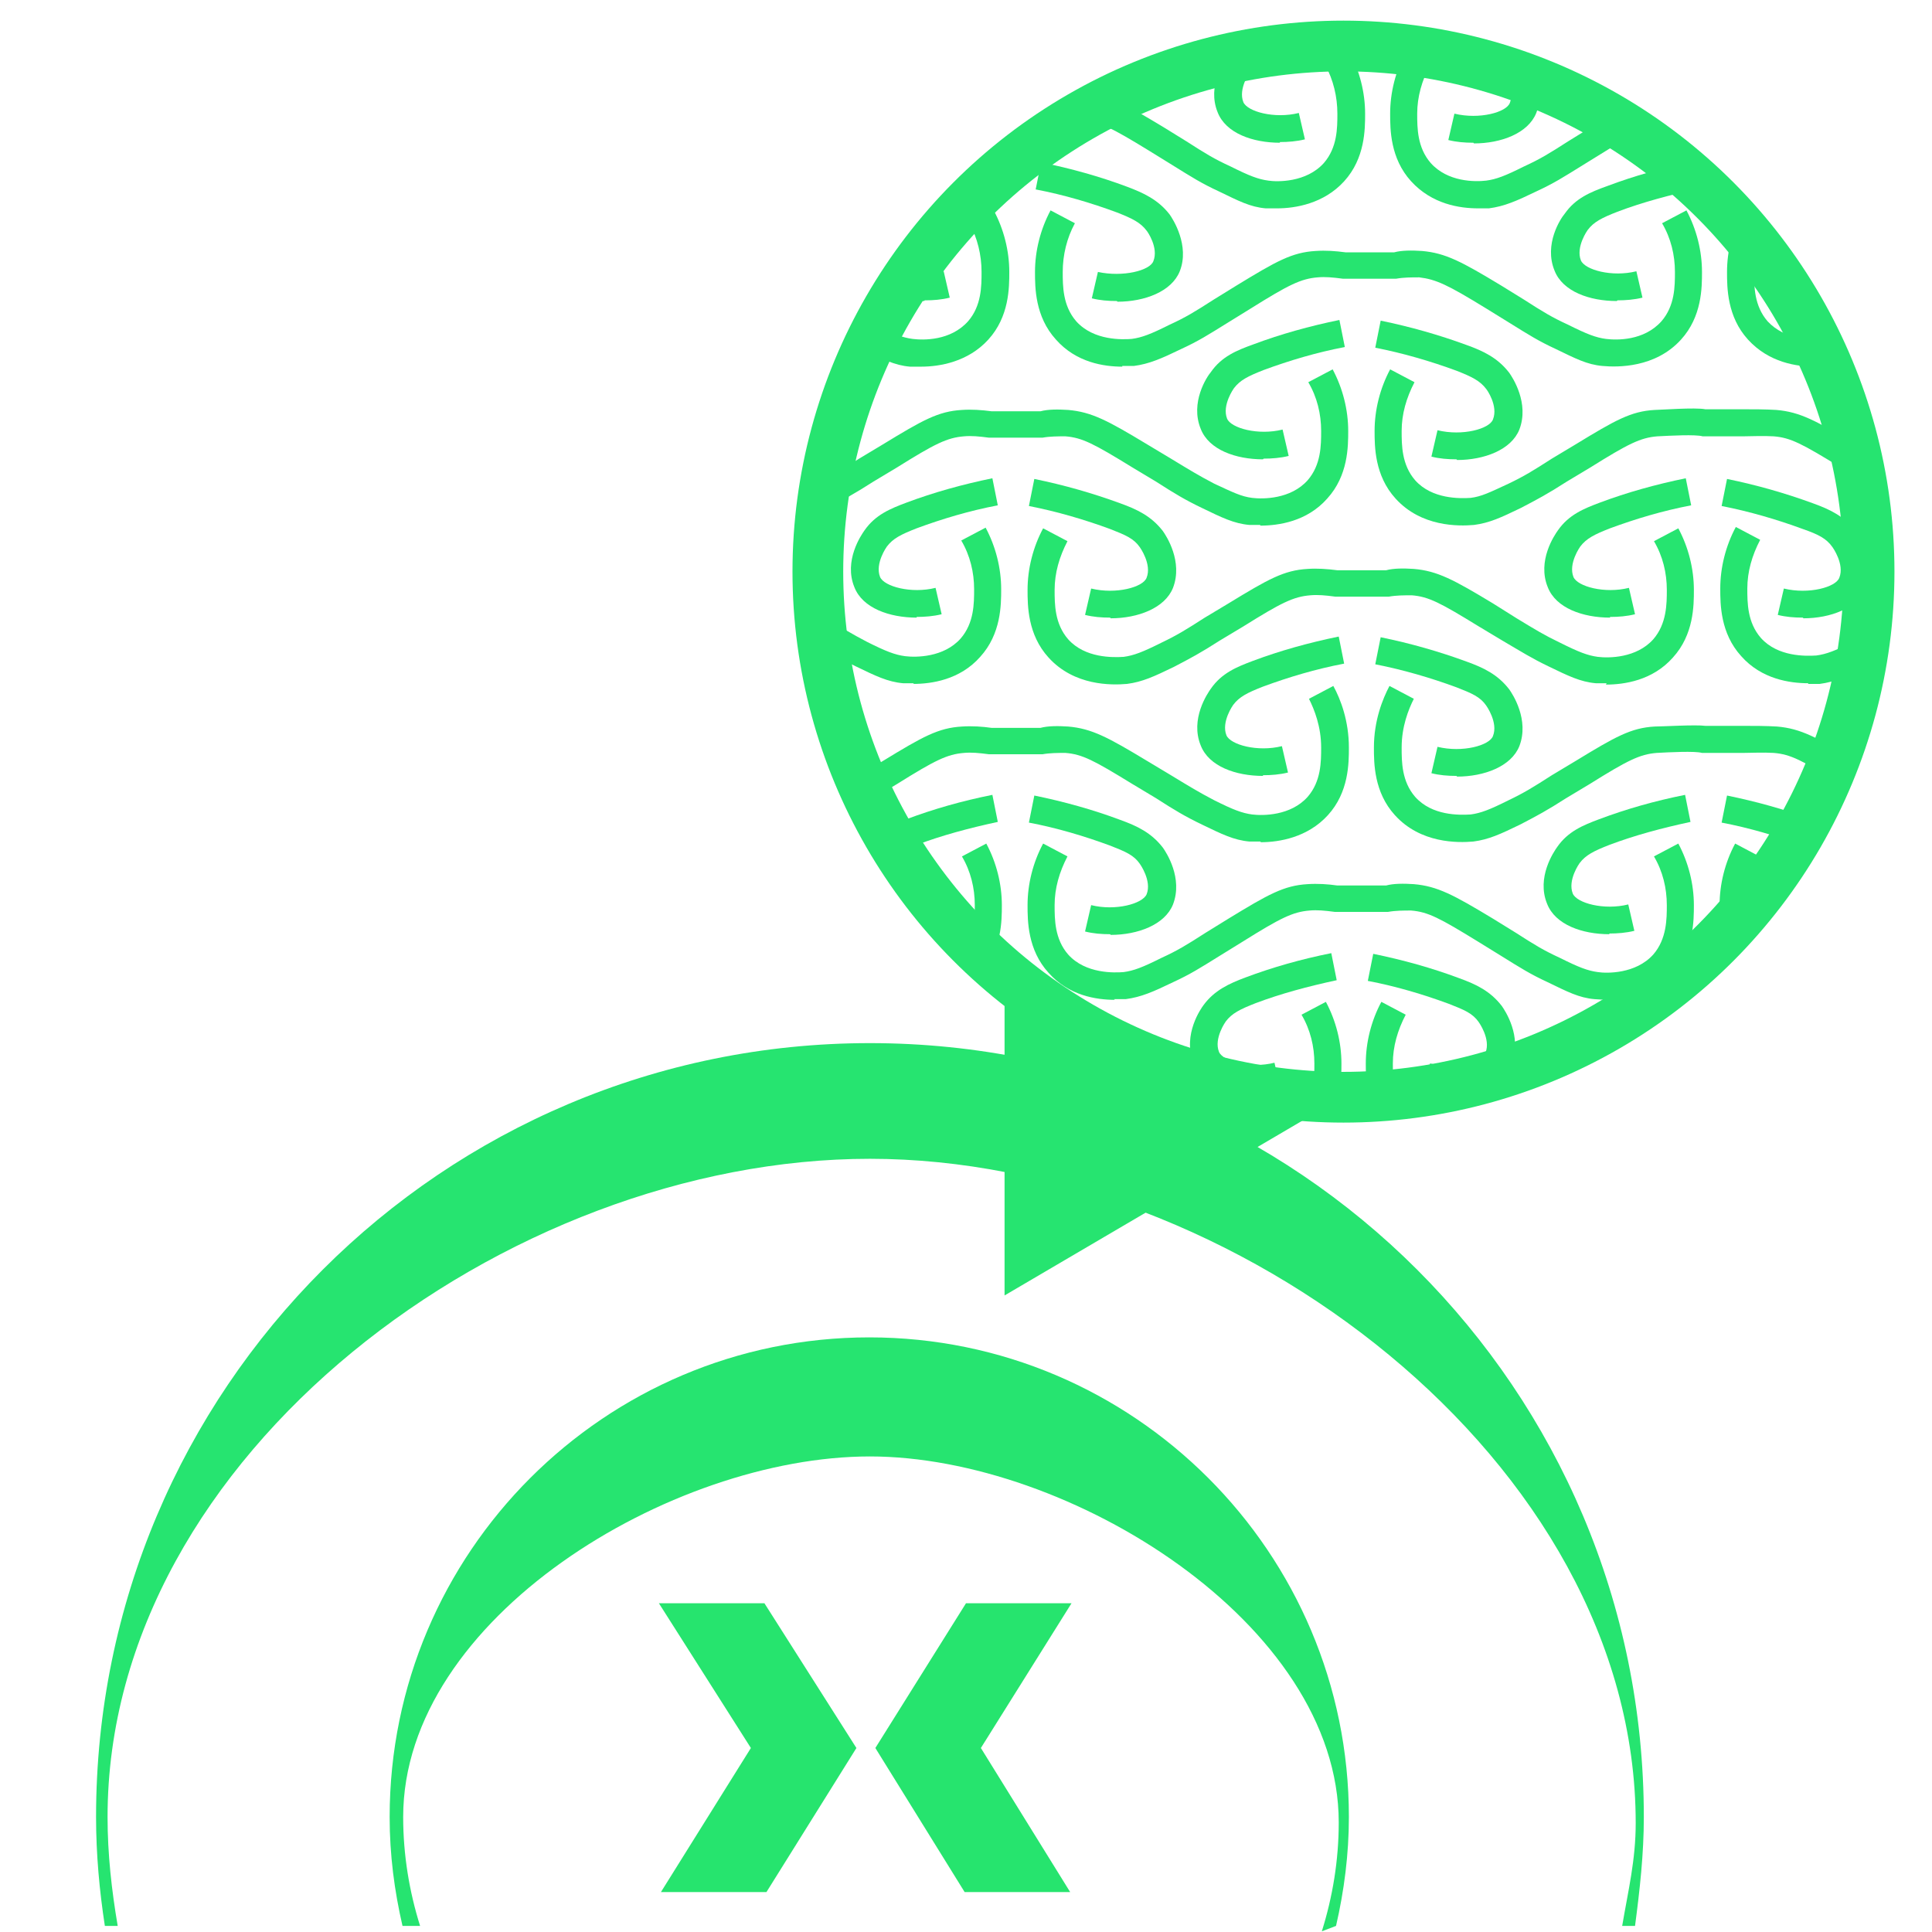 <?xml version="1.0" encoding="UTF-8"?>
<svg xmlns="http://www.w3.org/2000/svg" xmlns:xlink="http://www.w3.org/1999/xlink" id="Livello_1" data-name="Livello 1" viewBox="0 0 28.56 28.56">
  <defs>
    <style>
      .cls-1 {
        fill: #26e46e;
      }

      .cls-1, .cls-2, .cls-3 {
        stroke-width: 0px;
      }

      .cls-2, .cls-4 {
        fill: none;
      }

      .cls-5 {
        clip-path: url(#clippath);
      }

      .cls-3 {
        fill: #26e470;
      }

      .cls-4 {
        stroke: #26e470;
        stroke-miterlimit: 10;
        stroke-width: .75px;
      }
    </style>
    <clipPath id="clippath">
      <circle class="cls-2" cx="19.98" cy="8.52" r="7.57"></circle>
    </clipPath>
  </defs>
  <g class="cls-5">
    <g>
      <g>
        <path class="cls-3" d="m18.88,3.08c-.07,0-.13,0-.17,0-.23-.02-.4-.11-.69-.25-.26-.12-.4-.21-.69-.39l-.34-.21c-.57-.35-.74-.43-.99-.46-.11,0-.23,0-.34.02h-.79c-.15-.02-.26-.03-.37-.02-.25.02-.43.11-.99.46l-.34.21c-.29.18-.43.27-.69.39l-.18-.37c.24-.11.37-.19.65-.37l.34-.21c.59-.36.82-.49,1.17-.51.15-.01.3,0,.44.02h.72c.11-.03.26-.03.41-.02.35.03.59.16,1.17.51l.34.21c.28.18.41.26.65.37.28.14.41.19.56.21.13.02.56.03.82-.26.2-.23.2-.52.2-.73,0-.25-.06-.5-.18-.72l.36-.19c.15.28.23.6.23.91,0,.23,0,.66-.31,1-.3.33-.72.4-.99.4Z"></path>
        <path class="cls-3" d="m18.92,2.11c-.4,0-.8-.14-.92-.45-.16-.39.1-.77.15-.84.16-.23.38-.32.62-.41.4-.15.82-.27,1.27-.36l.08.4c-.42.09-.83.2-1.2.34-.23.09-.35.15-.44.27,0,0-.18.25-.1.45.06.14.46.25.82.16l.09.39c-.12.03-.25.04-.37.04Z"></path>
        <path class="cls-3" d="m21.78,2.11c-.13,0-.25-.01-.37-.04l.09-.39c.37.09.77-.02.82-.16.08-.2-.1-.45-.1-.45-.09-.13-.21-.19-.44-.27-.38-.14-.78-.26-1.2-.34l.08-.4c.44.09.87.21,1.27.36.24.09.46.19.63.41.05.07.3.45.15.84-.12.3-.52.45-.92.45Z"></path>
        <path class="cls-3" d="m21.85,3.08c-.27,0-.68-.06-.99-.4-.31-.34-.31-.77-.31-1,0-.31.08-.63.23-.91l.36.19c-.12.23-.19.47-.19.72,0,.21,0,.5.2.73.25.28.65.28.82.26.15-.02.28-.07.56-.21.24-.11.37-.19.65-.37l.34-.21c.58-.36.82-.49,1.17-.51.1,0,.61-.04.75-.01h.55c.15,0,.34,0,.5.01l-.03.4c-.13-.01-.3,0-.46,0h-.6c-.1-.03-.49-.02-.67,0-.25.02-.43.11-.99.46l-.34.21c-.29.18-.43.27-.69.39-.29.14-.47.22-.7.25-.05,0-.1,0-.17,0Z"></path>
      </g>
      <g>
        <path class="cls-3" d="m13.62,5.42c-.07,0-.13,0-.17,0-.23-.02-.4-.11-.69-.25-.26-.12-.4-.21-.69-.39l-.34-.21c-.57-.35-.74-.43-.99-.46l.03-.4c.35.03.59.16,1.17.51l.34.21c.28.18.41.26.65.37.28.14.41.19.56.21.16.02.56.03.82-.26.2-.23.2-.52.2-.73,0-.25-.06-.5-.18-.72l.36-.19c.15.28.23.6.23.91,0,.23,0,.66-.31,1-.3.33-.72.4-.99.4Z"></path>
        <path class="cls-3" d="m13.66,4.45c-.4,0-.8-.14-.92-.45-.16-.39.09-.77.15-.84.17-.23.38-.32.63-.41.4-.15.82-.27,1.27-.36l.08.4c-.42.09-.83.2-1.2.34-.23.09-.35.15-.44.27,0,0-.18.25-.1.45.06.14.46.25.82.16l.09.39c-.12.03-.24.04-.37.04Z"></path>
        <path class="cls-3" d="m16.51,4.45c-.13,0-.25-.01-.37-.04l.09-.39c.37.08.77-.02.82-.16.08-.2-.09-.44-.1-.45-.09-.12-.21-.18-.44-.27-.38-.14-.78-.26-1.2-.34l.08-.4c.44.09.87.21,1.27.36.24.09.46.19.63.41.05.07.3.46.15.84-.12.3-.52.45-.92.45Z"></path>
        <path class="cls-3" d="m16.59,5.42c-.27,0-.68-.06-.98-.4-.31-.34-.31-.77-.31-1,0-.31.08-.63.23-.91l.36.19c-.12.22-.18.47-.18.72,0,.21,0,.5.2.73.26.29.69.27.82.26.15-.02.28-.07.56-.21.24-.11.37-.19.65-.37l.34-.21c.59-.36.82-.49,1.17-.51.15-.01.29,0,.44.02h.72c.11-.03.26-.03.41-.02.35.03.59.16,1.17.51l.34.21c.28.18.41.26.65.37.28.14.41.19.56.21.16.02.56.03.82-.26.2-.23.2-.52.2-.73,0-.25-.06-.5-.19-.72l.36-.19c.15.28.23.6.23.91,0,.23,0,.66-.31,1-.38.42-.94.41-1.16.39-.23-.02-.4-.11-.69-.25-.26-.12-.4-.21-.69-.39l-.34-.21c-.57-.35-.74-.43-.99-.46-.11,0-.23,0-.34.02h-.79c-.15-.02-.26-.03-.37-.02-.25.02-.43.11-.99.46l-.34.21c-.29.18-.43.27-.69.39-.29.14-.47.22-.7.25-.04,0-.1,0-.17,0Z"></path>
        <path class="cls-3" d="m23.9,4.45c-.4,0-.8-.14-.92-.45-.16-.39.09-.77.15-.84.16-.23.38-.32.63-.41.4-.15.82-.27,1.27-.36l.08.4c-.42.09-.83.2-1.2.34-.23.09-.35.15-.44.27,0,0-.18.25-.1.45.06.14.46.25.82.16l.09.39c-.12.03-.25.04-.37.04Z"></path>
        <path class="cls-3" d="m26.76,4.45c-.13,0-.25-.01-.37-.04l.09-.39c.37.09.77-.02.82-.16.08-.2-.09-.44-.1-.45-.09-.12-.21-.18-.44-.27-.38-.14-.78-.26-1.2-.34l.08-.4c.44.09.87.21,1.27.36.25.09.46.19.63.41.05.07.3.46.15.84-.12.3-.52.45-.92.45Z"></path>
        <path class="cls-3" d="m26.83,5.42c-.27,0-.68-.06-.99-.4-.31-.34-.31-.77-.31-1,0-.31.08-.63.23-.91l.36.19c-.12.23-.19.47-.19.72,0,.21,0,.5.2.73.26.28.65.27.82.26.15-.02.28-.07.56-.21.24-.11.37-.19.65-.37l.34-.21c.59-.36.82-.49,1.17-.51l.03.4c-.25.02-.43.11-.99.46l-.34.21c-.29.18-.43.27-.69.39-.29.14-.47.22-.7.25-.05,0-.1,0-.17,0Z"></path>
      </g>
      <g>
        <path class="cls-3" d="m11.29,6.79c-.13,0-.25-.01-.37-.04l.09-.39c.37.08.77-.02.82-.16.08-.2-.09-.44-.1-.45-.09-.12-.21-.18-.44-.27-.38-.14-.79-.26-1.2-.34l.08-.4c.44.09.86.21,1.27.36.24.09.46.19.63.41.05.07.3.46.15.84-.12.3-.52.45-.92.45Z"></path>
        <path class="cls-3" d="m18.63,7.76c-.06,0-.12,0-.16,0-.23-.02-.41-.11-.7-.25-.25-.12-.4-.21-.68-.39l-.35-.21c-.57-.35-.74-.44-.99-.46-.11,0-.23,0-.34.02h-.79c-.15-.02-.26-.03-.37-.02-.25.02-.43.11-.99.46l-.35.21c-.28.18-.43.26-.68.39-.29.14-.46.22-.69.25-.23.02-.78.03-1.16-.39-.31-.34-.31-.77-.31-1,0-.31.08-.63.23-.91l.36.19c-.12.23-.18.48-.18.72,0,.21,0,.5.2.73.25.28.66.27.82.26.16-.02.28-.08.56-.21.23-.11.36-.19.64-.37l.35-.21c.59-.36.82-.49,1.17-.51.14-.01.29,0,.44.02h.72c.11-.03.26-.03.41-.02.35.03.59.16,1.17.51l.35.21c.28.17.41.25.64.37.28.13.4.19.56.21.16.02.57.02.82-.26.2-.23.2-.52.2-.73,0-.25-.06-.5-.19-.72l.36-.19c.15.28.23.6.23.91,0,.23,0,.66-.31,1-.3.34-.72.4-.99.4Z"></path>
        <path class="cls-3" d="m18.67,6.79c-.4,0-.8-.14-.92-.45-.16-.39.09-.77.15-.84.16-.23.38-.32.63-.41.4-.15.83-.27,1.27-.36l.08.4c-.42.08-.82.2-1.2.34-.23.09-.35.15-.44.27,0,0-.18.25-.1.45.06.14.46.25.82.16l.09.39c-.12.03-.25.04-.37.04Z"></path>
        <path class="cls-3" d="m21.53,6.79c-.13,0-.25-.01-.37-.04l.09-.39c.37.09.77-.02.82-.16.08-.2-.09-.44-.1-.45-.09-.12-.21-.18-.44-.27-.38-.14-.79-.26-1.2-.34l.08-.4c.44.09.86.21,1.27.36.25.09.46.19.63.41.05.07.3.45.15.84-.12.3-.52.45-.92.45Z"></path>
        <path class="cls-3" d="m29.1,7.76c-.06,0-.12,0-.16,0-.23-.02-.41-.11-.7-.25-.25-.12-.4-.21-.68-.39l-.35-.21c-.57-.35-.74-.44-.99-.46-.16-.01-.34,0-.45,0h-.6c-.1-.03-.48-.01-.67,0-.25.02-.43.11-.99.46l-.35.21c-.28.18-.43.26-.68.39-.29.14-.46.22-.69.25-.23.02-.78.03-1.16-.39-.31-.34-.31-.77-.31-1,0-.31.08-.63.23-.91l.36.19c-.12.23-.19.47-.19.72,0,.21,0,.5.2.73.25.28.66.27.82.26.16-.02.28-.08.56-.21.23-.11.36-.19.64-.37l.35-.21c.59-.36.82-.49,1.17-.51.07,0,.6-.04.75-.01h.55c.15,0,.34,0,.5.01.35.03.59.16,1.17.51l.35.21c.28.17.41.25.64.37.28.13.4.19.56.21.16.02.57.02.82-.26.2-.23.2-.52.2-.73,0-.25-.06-.5-.19-.72l.36-.19c.15.28.23.6.23.91,0,.23,0,.66-.31,1-.3.34-.72.4-.99.4Z"></path>
        <path class="cls-3" d="m29.15,6.79c-.4,0-.8-.14-.92-.45-.16-.39.09-.77.15-.84.16-.23.38-.32.63-.41.4-.15.83-.27,1.27-.36l.08.4c-.42.08-.82.2-1.2.34-.23.09-.35.15-.44.27,0,0-.18.25-.1.45.06.14.46.25.82.16l.09.39c-.12.03-.25.04-.37.04Z"></path>
      </g>
      <g>
        <path class="cls-3" d="m13.51,10.1c-.06,0-.12,0-.16,0-.23-.02-.41-.11-.7-.25-.25-.12-.4-.21-.68-.39l-.35-.21c-.57-.35-1.18-.53-1.42-.55l.03-.4c.34.03,1,.25,1.6.61l.35.21c.28.17.41.25.64.37.28.14.41.19.56.21.16.02.57.02.82-.26.2-.23.2-.52.2-.73,0-.25-.06-.5-.19-.72l.36-.19c.15.28.23.6.23.91,0,.23,0,.66-.31,1-.3.34-.72.4-.99.4Z"></path>
        <path class="cls-3" d="m13.55,9.13c-.4,0-.8-.14-.92-.45-.16-.39.1-.77.15-.84.16-.23.38-.32.62-.41.4-.15.83-.27,1.27-.36l.08.4c-.42.08-.82.2-1.2.34-.23.09-.35.15-.44.27,0,0-.18.25-.1.45.06.14.46.25.82.16l.09.39c-.12.03-.25.04-.37.04Z"></path>
        <path class="cls-3" d="m16.41,9.13c-.13,0-.25-.01-.37-.04l.09-.39c.37.09.77-.02.82-.16.08-.2-.1-.45-.1-.45-.09-.13-.21-.18-.44-.27-.38-.14-.79-.26-1.2-.34l.08-.4c.44.09.86.21,1.27.36.25.09.46.19.63.41.05.07.3.45.15.84-.12.3-.52.45-.92.45Z"></path>
        <path class="cls-3" d="m23.75,10.1c-.06,0-.12,0-.16,0-.23-.02-.41-.11-.7-.25-.25-.12-.39-.21-.68-.38l-.35-.21c-.57-.35-.74-.44-.99-.46-.11,0-.23,0-.34.02h-.79c-.15-.02-.26-.03-.37-.02-.25.02-.43.11-.99.46l-.35.21c-.28.18-.43.26-.68.39-.29.14-.46.22-.69.25-.23.02-.78.03-1.16-.39-.31-.34-.31-.77-.31-1,0-.31.08-.63.23-.91l.36.19c-.12.23-.19.47-.19.72,0,.21,0,.5.2.73.25.28.66.27.82.26.15-.02.28-.07.56-.21.23-.11.36-.19.64-.37l.35-.21c.59-.36.82-.49,1.17-.51.14-.01.29,0,.44.02h.72c.11-.03.26-.03.41-.02.35.03.59.16,1.17.51l.35.22c.28.17.41.25.64.36.28.14.41.19.56.21.16.02.57.02.82-.26.2-.23.2-.53.2-.73,0-.25-.06-.5-.19-.72l.36-.19c.15.28.23.6.23.91,0,.23,0,.66-.31,1-.3.34-.72.4-.99.4Z"></path>
        <path class="cls-3" d="m23.8,9.13c-.4,0-.8-.14-.92-.45-.16-.39.1-.77.15-.84.16-.23.38-.32.62-.41.4-.15.83-.27,1.27-.36l.08.4c-.42.08-.82.2-1.2.34-.23.09-.35.15-.44.27,0,0-.18.25-.1.45.06.14.46.25.82.16l.09.39c-.12.03-.24.04-.37.04Z"></path>
        <path class="cls-3" d="m26.65,9.13c-.13,0-.25-.01-.37-.04l.09-.39c.37.09.77-.02.82-.16.08-.2-.1-.45-.1-.45-.09-.13-.21-.19-.44-.27-.38-.14-.79-.26-1.2-.34l.08-.4c.44.09.86.21,1.27.36.25.09.46.19.63.41.05.07.31.45.15.84-.12.3-.52.45-.92.45Z"></path>
        <path class="cls-3" d="m26.73,10.1c-.27,0-.69-.06-.99-.4-.31-.34-.31-.77-.31-1,0-.31.08-.63.23-.91l.36.19c-.12.23-.19.47-.19.72,0,.21,0,.5.2.73.25.28.66.27.82.26.15-.02.28-.07.56-.21.23-.11.36-.19.64-.37l.35-.21c.59-.36.82-.49,1.17-.51.11,0,.61-.03.75-.01h.55s-.01.42-.01.42h-.58c-.1-.03-.49-.01-.67,0-.25.02-.43.11-.99.46l-.35.21c-.28.18-.43.26-.68.39-.29.14-.46.22-.69.25-.04,0-.1,0-.17,0Z"></path>
      </g>
      <g>
        <path class="cls-3" d="m11.29,11.47c-.13,0-.25-.01-.37-.04l.09-.39c.37.09.77-.02.82-.16.08-.2-.1-.45-.1-.45-.09-.13-.21-.19-.44-.27-.38-.14-.79-.26-1.2-.34l.08-.4c.44.09.86.21,1.27.36.25.09.46.19.63.41.05.07.3.45.15.84-.12.3-.52.45-.92.45Z"></path>
        <path class="cls-3" d="m18.63,12.44c-.06,0-.12,0-.16,0-.23-.02-.41-.11-.7-.25-.25-.12-.4-.21-.68-.39l-.35-.21c-.57-.35-.74-.44-.99-.46-.11,0-.23,0-.34.02h-.79c-.15-.02-.26-.03-.37-.02-.25.02-.43.11-.99.46l-.35.21c-.28.18-.43.26-.68.39-.29.14-.46.22-.69.25-.23.02-.78.03-1.16-.39l.3-.27c.25.28.66.27.82.26.15-.02.28-.07.56-.21.23-.11.36-.19.64-.37l.35-.21c.59-.36.82-.49,1.17-.51.15-.01.3,0,.44.02h.72c.11-.03.26-.03.41-.02.35.03.59.16,1.17.51l.35.21c.28.17.41.25.64.37.28.14.41.19.56.21.16.02.57.02.82-.26.2-.23.2-.52.2-.73,0-.31-.1-.56-.18-.72l.36-.19c.11.2.23.52.23.91,0,.23,0,.66-.31,1-.3.33-.72.4-.99.4Z"></path>
        <path class="cls-3" d="m18.67,11.47c-.4,0-.8-.14-.92-.45-.16-.39.1-.77.15-.84.16-.23.38-.32.62-.41.4-.15.83-.27,1.27-.36l.08.4c-.42.08-.82.2-1.2.34-.23.09-.35.15-.44.27,0,0-.18.25-.1.45.06.14.46.25.82.16l.09.39c-.12.03-.25.04-.37.04Z"></path>
        <path class="cls-3" d="m21.53,11.47c-.13,0-.25-.01-.37-.04l.09-.39c.37.09.77-.02.82-.16.08-.2-.1-.45-.1-.45-.09-.13-.21-.18-.44-.27-.38-.14-.79-.26-1.2-.34l.08-.4c.44.09.86.21,1.27.36.25.09.46.19.63.41.05.07.3.45.15.84-.12.3-.52.45-.92.45Z"></path>
        <path class="cls-3" d="m29.1,12.44c-.06,0-.12,0-.16,0-.23-.02-.41-.11-.7-.25-.25-.12-.4-.21-.68-.39l-.35-.21c-.57-.35-.74-.44-.99-.46-.16-.01-.34,0-.45,0h-.61c-.1-.03-.49-.01-.67,0-.25.02-.43.11-.99.46l-.35.21c-.28.18-.43.26-.68.39-.29.14-.46.22-.69.25-.23.02-.78.03-1.16-.39-.31-.34-.31-.77-.31-1,0-.4.13-.72.23-.91l.36.19c-.08.16-.18.41-.18.72,0,.21,0,.5.2.73.25.28.65.27.82.26.15-.02.28-.07.56-.21.23-.11.36-.19.64-.37l.35-.21c.59-.36.82-.49,1.17-.51.11,0,.61-.03.75-.01h.56c.15,0,.34,0,.5.01.35.03.59.16,1.17.51l.35.21c.28.17.41.25.64.37.28.14.41.19.56.21.16.02.57.02.82-.26.2-.23.2-.52.2-.73,0-.31-.1-.56-.18-.72l.36-.19c.11.2.23.52.23.91,0,.23,0,.66-.31,1-.3.33-.72.4-.99.4Z"></path>
        <path class="cls-3" d="m29.15,11.47c-.4,0-.8-.14-.92-.45-.16-.39.1-.77.15-.84.16-.23.38-.32.62-.41.4-.15.83-.27,1.27-.36l.08.4c-.42.08-.82.2-1.2.34-.23.09-.35.15-.44.27,0,0-.18.25-.1.45.06.14.46.25.82.16l.09.39c-.12.03-.25.04-.37.04Z"></path>
      </g>
      <g>
        <path class="cls-3" d="m13.52,14.78c-.07,0-.13,0-.17,0-.23-.02-.4-.11-.69-.25-.26-.12-.4-.21-.69-.39l-.34-.21.21-.35.34.21c.28.18.41.26.65.37.28.14.41.19.56.21.16.02.56.03.82-.26.2-.23.2-.52.2-.73,0-.25-.06-.5-.19-.72l.36-.19c.15.28.23.6.23.91,0,.23,0,.66-.31,1-.3.33-.72.4-.99.4Z"></path>
        <path class="cls-3" d="m13.55,13.81c-.4,0-.8-.14-.92-.45-.16-.39.1-.77.15-.84.16-.23.38-.32.62-.41.4-.15.82-.27,1.27-.36l.08.4c-.42.09-.83.2-1.2.34-.23.09-.35.15-.44.27,0,0-.18.25-.1.45.06.14.46.25.82.16l.09.39c-.12.03-.25.04-.37.04Z"></path>
        <path class="cls-3" d="m16.41,13.81c-.13,0-.25-.01-.37-.04l.09-.39c.36.09.76-.02.82-.16.08-.2-.1-.45-.1-.45-.09-.13-.21-.18-.44-.27-.38-.14-.78-.26-1.2-.34l.08-.4c.44.09.87.21,1.27.36.25.09.46.19.63.41.05.07.3.45.15.84-.12.3-.52.45-.92.45Z"></path>
        <path class="cls-3" d="m16.48,14.78c-.27,0-.68-.06-.98-.4-.31-.34-.31-.77-.31-1,0-.31.08-.63.23-.91l.36.19c-.12.23-.19.47-.19.72,0,.21,0,.5.2.73.26.29.69.27.82.26.15-.02.28-.07.56-.21.24-.11.37-.19.65-.37l.34-.21c.59-.36.82-.49,1.17-.51.15-.01.3,0,.44.02h.72c.11-.03.26-.03.41-.02.35.03.59.16,1.17.51l.34.21c.28.18.41.26.65.37.28.14.41.19.56.21.13.02.56.03.82-.26.2-.23.2-.53.2-.73,0-.25-.06-.5-.19-.72l.36-.19c.15.28.23.6.23.91,0,.23,0,.66-.31,1-.38.42-.94.41-1.16.39-.23-.02-.4-.11-.69-.25-.26-.12-.4-.21-.69-.39l-.34-.21c-.57-.35-.74-.44-.99-.46-.11,0-.23,0-.34.02h-.79c-.15-.02-.26-.03-.37-.02-.25.02-.43.11-.99.46l-.34.21c-.29.18-.43.27-.69.39-.29.14-.47.22-.7.25-.05,0-.1,0-.17,0Z"></path>
        <path class="cls-3" d="m23.79,13.81c-.4,0-.8-.14-.92-.45-.16-.39.1-.77.15-.84.16-.23.38-.32.62-.41.4-.15.82-.27,1.27-.36l.08.4c-.42.09-.83.2-1.2.34-.23.09-.35.15-.44.27,0,0-.18.25-.1.45.06.14.46.25.82.16l.09.39c-.12.03-.25.04-.37.04Z"></path>
        <path class="cls-3" d="m26.65,13.81c-.13,0-.25-.01-.37-.04l.09-.39c.37.09.77-.02.82-.16.08-.2-.1-.45-.1-.45-.09-.13-.21-.19-.44-.27-.38-.14-.78-.26-1.2-.34l.08-.4c.44.09.87.21,1.27.36.24.09.46.19.63.41.05.07.3.45.15.84-.12.3-.52.45-.92.45Z"></path>
        <path class="cls-3" d="m26.72,14.78c-.27,0-.68-.06-.99-.4-.31-.34-.31-.77-.31-1,0-.31.08-.63.23-.91l.36.19c-.12.23-.19.47-.19.72,0,.21,0,.5.2.73.25.28.65.28.82.26.15-.02.28-.07.56-.21.24-.11.37-.19.65-.37l.34-.21c.59-.36.82-.49,1.17-.51.11,0,.61-.04.75-.01h.55s-.01.42-.01.42h-.58c-.1-.03-.49-.01-.67,0-.25.02-.43.11-.99.46l-.34.21c-.29.18-.43.27-.69.39-.29.14-.47.22-.7.25-.05,0-.1,0-.17,0Z"></path>
      </g>
      <g>
        <path class="cls-3" d="m18.53,17.12c-.07,0-.13,0-.17,0-.23-.02-.4-.11-.69-.25-.26-.12-.4-.21-.69-.39l-.34-.21c-.57-.35-.74-.44-.99-.46-.12,0-.23,0-.34.02h-.79c-.15-.02-.26-.03-.37-.02-.25.02-.43.11-.99.46l-.21-.35c.59-.36.82-.49,1.17-.51.15-.01.3,0,.44.02h.72c.11-.03.26-.03.41-.02.35.03.59.16,1.17.51l.34.21c.28.18.41.26.65.37.28.14.41.19.56.21.13.02.56.03.82-.26.2-.23.2-.52.2-.73,0-.25-.06-.5-.19-.72l.36-.19c.15.28.23.6.23.91,0,.23,0,.66-.31,1-.3.33-.72.4-.99.4Z"></path>
        <path class="cls-3" d="m18.56,16.15c-.4,0-.8-.14-.92-.45-.16-.41.12-.8.15-.84.16-.22.38-.32.62-.41.4-.15.82-.27,1.27-.36l.08.4c-.42.09-.83.2-1.2.34-.23.09-.35.15-.44.27,0,0-.18.25-.1.45.06.14.46.25.82.16l.09.39c-.12.03-.25.04-.37.04Z"></path>
        <path class="cls-3" d="m21.42,16.15c-.13,0-.25-.01-.37-.04l.09-.39c.36.09.76-.02.82-.16.08-.2-.1-.45-.1-.45-.09-.13-.21-.18-.44-.27-.38-.14-.78-.26-1.2-.34l.08-.4c.44.09.87.21,1.27.36.25.09.46.19.63.41.05.07.3.45.15.84-.12.3-.52.45-.92.45Z"></path>
        <path class="cls-3" d="m21.49,17.12c-.27,0-.68-.06-.99-.4-.31-.34-.31-.77-.31-1,0-.31.08-.63.23-.91l.36.19c-.12.23-.19.47-.19.72,0,.21,0,.5.2.73.25.28.65.27.82.26.15-.02.28-.07.56-.21.24-.11.37-.19.65-.37l.34-.21c.59-.36.82-.49,1.17-.51.09,0,.61-.04.75-.01h.55c.15,0,.35,0,.5.01.35.03.59.16,1.17.51l-.21.35c-.57-.35-.74-.44-.99-.46-.13-.01-.3-.01-.46,0h-.6c-.1-.03-.49-.02-.67,0-.25.02-.43.11-.99.46l-.34.21c-.29.18-.43.27-.69.39-.29.14-.47.22-.7.25-.05,0-.1,0-.17,0Z"></path>
      </g>
    </g>
  </g>
  <circle class="cls-4" cx="19.86" cy="8.45" r="7.77"></circle>
  <g>
    <path class="cls-3" d="m6.21,28.47c-.16-.51-.25-1.05-.25-1.61,0-2.94,3.96-5.33,6.9-5.33s6.93,2.47,6.93,5.41c0,.56-.09,1.1-.25,1.61l.21-.08c.12-.52.19-1.06.19-1.61,0-3.91-3.18-7.09-7.09-7.09s-7.09,3.18-7.09,7.09c0,.56.07,1.09.19,1.61h.24Z"></path>
    <path class="cls-3" d="m1.74,28.47c-.09-.53-.15-1.06-.15-1.61,0-5.36,5.9-9.73,11.27-9.73s11.32,4.46,11.32,9.82c0,.55-.11.99-.2,1.52h.19c.07-.53.13-1.06.13-1.61,0-6.32-5.12-11.44-11.44-11.44S1.42,20.54,1.42,26.86c0,.55.05,1.09.13,1.61h.19Z"></path>
  </g>
  <path class="cls-1" d="m9.77,27.97h1.56l1.33-2.13-1.36-2.14h-1.56l1.36,2.14-1.33,2.13Z"></path>
  <path class="cls-1" d="m15.82,27.97h-1.56l-1.32-2.13,1.34-2.14h1.56l-1.34,2.14,1.32,2.13Z"></path>
  <polygon class="cls-3" points="14.85 14.38 14.85 19.15 19.86 16.21 17.06 15.65 14.85 14.38"></polygon>
</svg>
